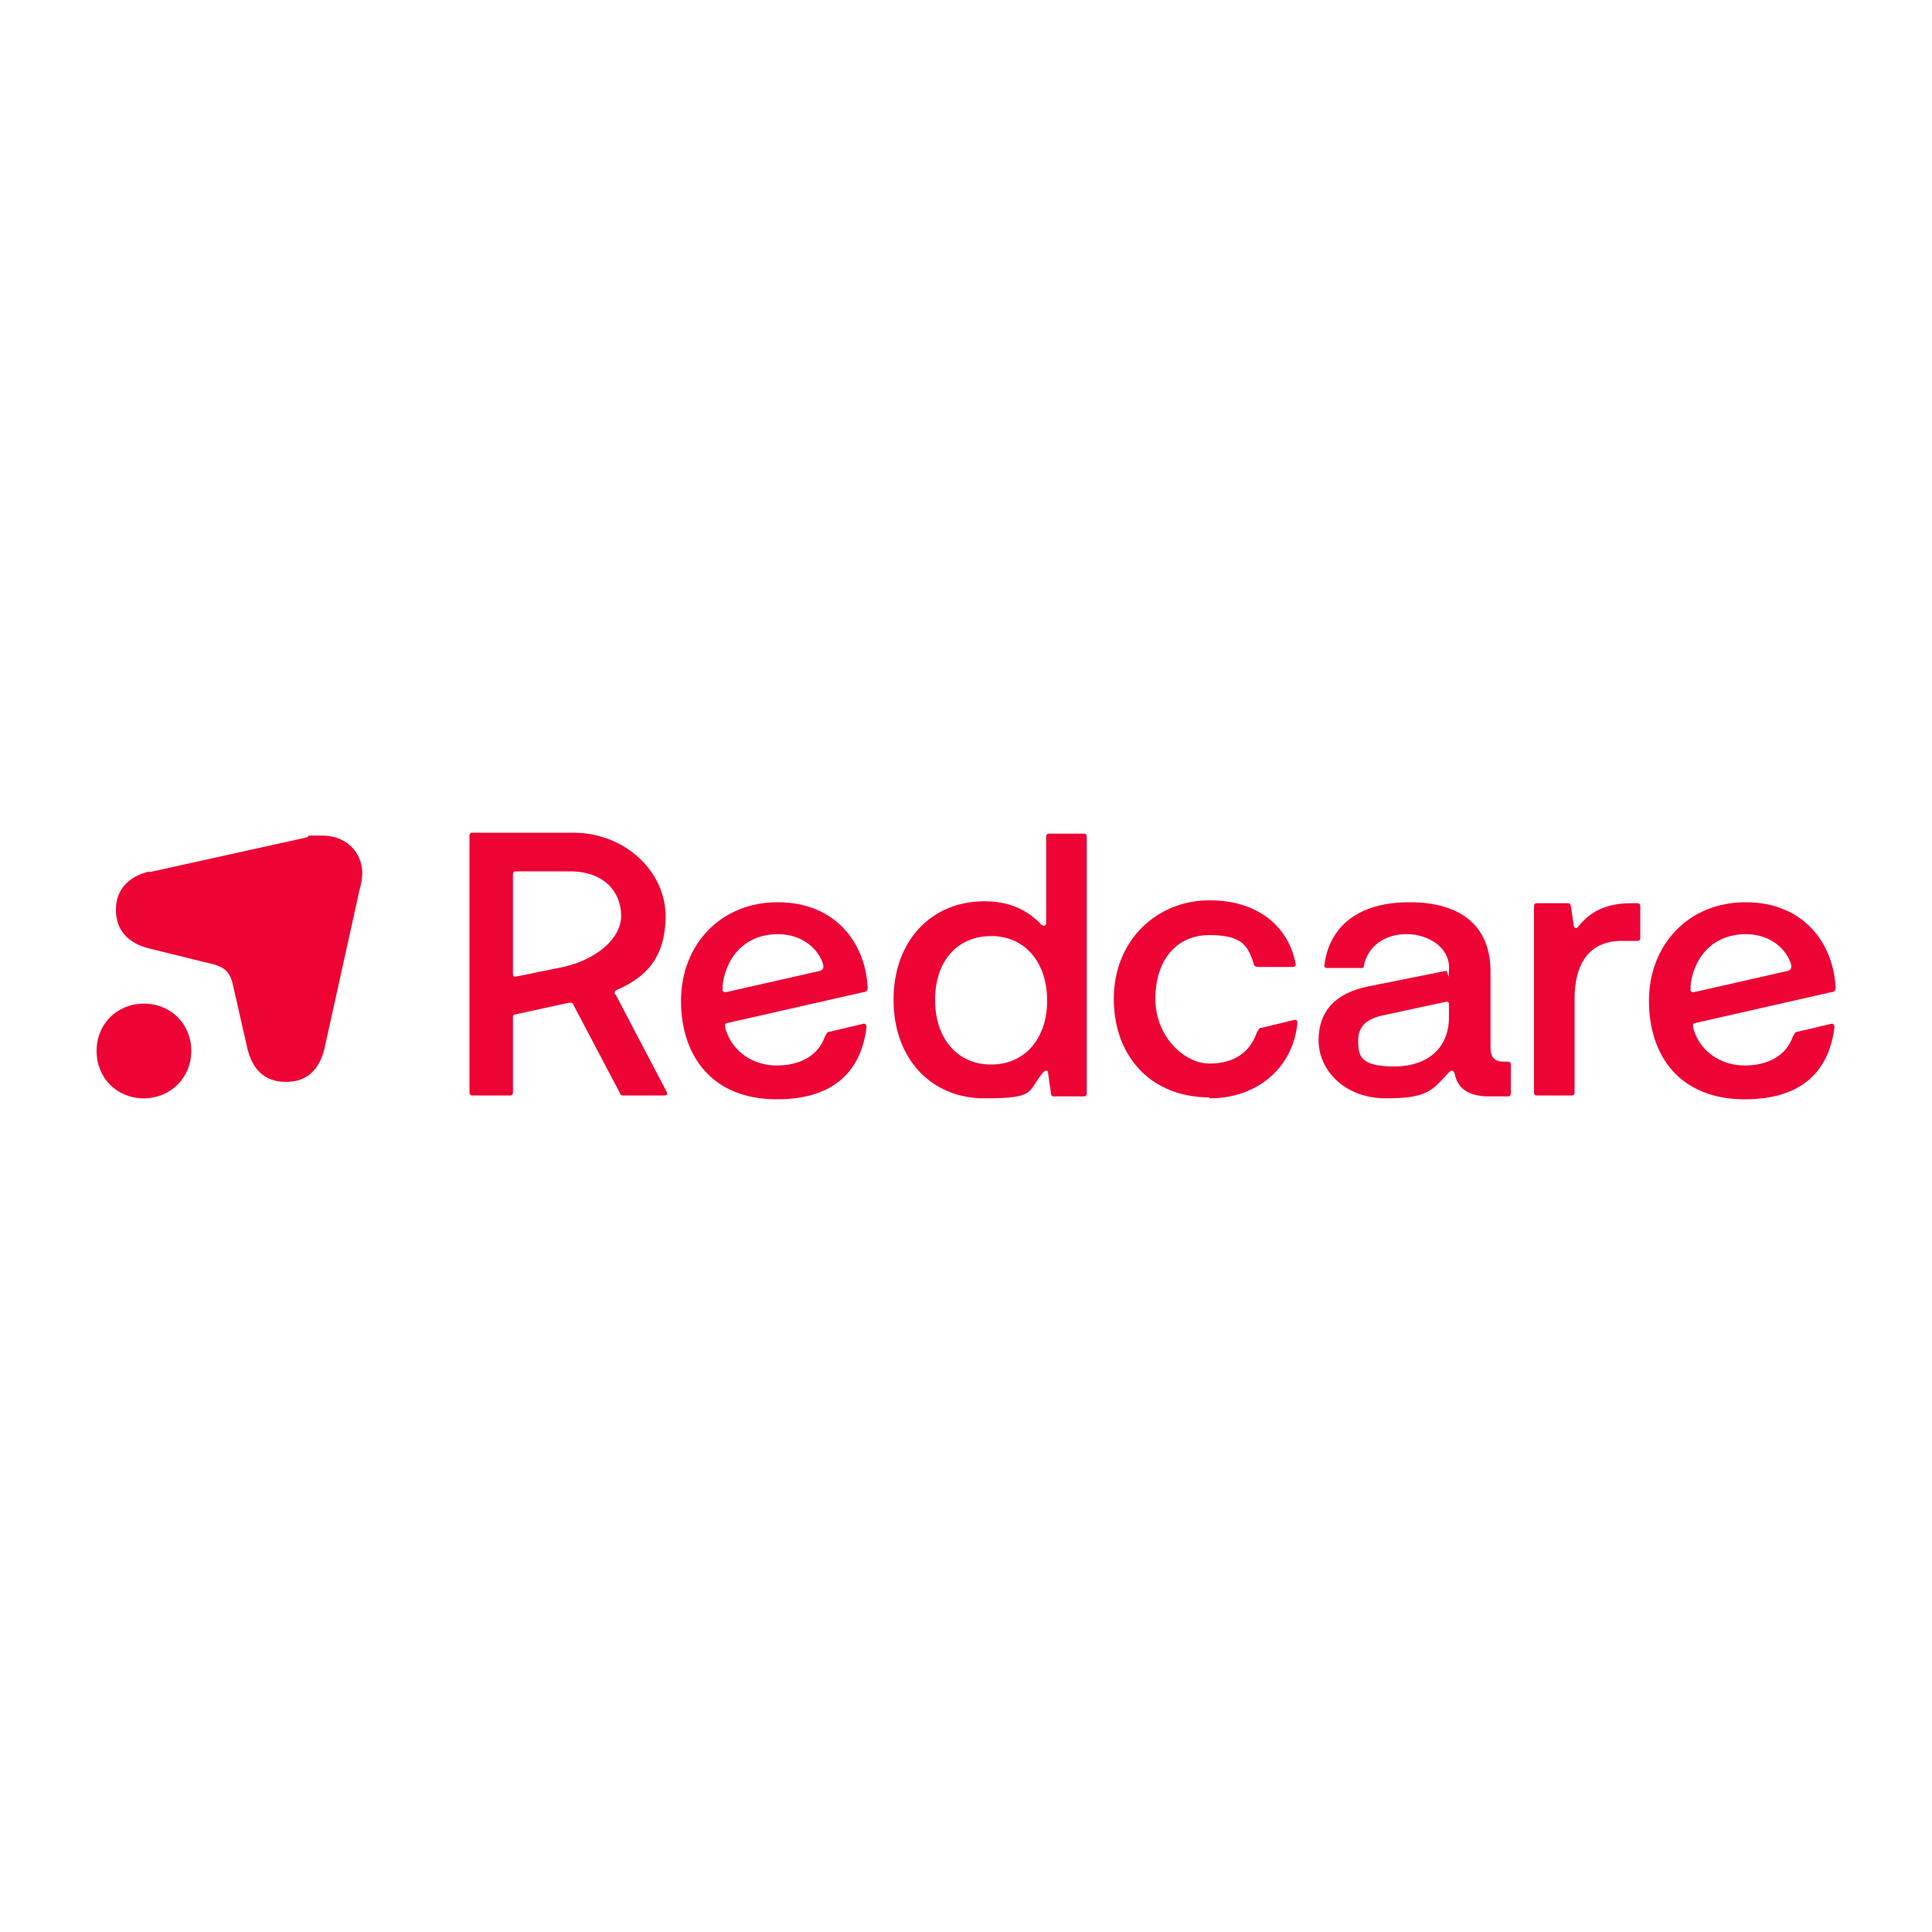 <?xml version="1.0" encoding="UTF-8"?>
<svg id="Layer_1" data-name="Layer 1" xmlns="http://www.w3.org/2000/svg" version="1.1" viewBox="0 0 200 200">
  <defs>
    <style>
      .cls-1 {
        fill: #ed0334;
        stroke-width: 0px;
      }
    </style>
  </defs>
  <g>
    <path class="cls-1" d="M180.7,96.7c2.7,0,4.3,1.7,4.7,3.1.1.4,0,.6-.3.7l-9.7,2.2c-.3,0-.4,0-.4-.3,0-2,1.4-5.7,5.8-5.7M186.1,106.8c-.3,0-.3.2-.5.5-.7,2-2.6,3-5,3s-4.6-1.4-5.3-3.8c0-.3-.2-.5.2-.6l14.1-3.2c.3,0,.5-.2.4-.7-.3-4.5-3.4-8.6-9.3-8.6s-10,4.4-10,10.2,3.3,10.2,9.9,10.2,8.8-3.6,9.3-7.4c0-.3-.1-.5-.4-.4l-3.4.8h0Z"/>
    <path class="cls-1" d="M162.6,93.8c0-.2-.1-.3-.3-.3h-3.2c-.2,0-.3.1-.3.3v19.3c0,.2.1.3.3.3h3.6c.2,0,.3-.1.3-.3v-9.7c0-3.5,1.4-6,4.9-6h1.6c.2,0,.3-.1.3-.3v-3.3c0-.2-.1-.3-.3-.3h-.6c-2.7,0-4.3.9-5.5,2.4-.2.3-.5.2-.5-.2l-.3-2h0Z"/>
    <path class="cls-1" d="M140.6,107.7c0-1.3.7-2.2,2.6-2.6l6.5-1.4c.2,0,.3,0,.3.3v1.3c0,3.1-2.1,5.1-5.7,5.1s-3.7-1.2-3.7-2.7M141.2,99.9c.4-1.9,2.1-3.2,4.4-3.2s4.4,1.4,4.4,3.4-.1.3-.3.4l-8,1.6c-3.5.7-5.2,2.6-5.2,5.6s2.6,6,7,6,4.8-.9,6.5-2.7c.3-.3.5-.2.6.2.3,1.4,1.3,2.3,3.6,2.3h1.9c.2,0,.3-.1.3-.3v-3c0-.2-.1-.3-.3-.3h-.5c-.9,0-1.3-.5-1.3-1.4v-7.9c0-4.7-3-7.2-8.4-7.2s-8.3,2.6-8.8,6.5c0,.2,0,.3.3.3h3.5c.2,0,.3,0,.3-.3"/>
    <path class="cls-1" d="M125.2,113.7c4.9,0,8.6-3.1,9.1-7.7,0-.3,0-.5-.4-.4l-3.3.8c-.3,0-.3.2-.5.5-.7,2-2.3,3.2-4.9,3.2s-5.6-2.8-5.6-6.7,2.1-6.6,5.6-6.6,4,1.2,4.6,3c0,.2.2.3.5.3h3.5c.2,0,.4-.1.3-.4-.6-3.3-3.4-6.5-8.9-6.5s-9.9,4.2-9.9,10.2,3.9,10.2,9.9,10.2"/>
    <path class="cls-1" d="M108.4,103.6c0,3.9-2.3,6.6-5.8,6.6s-5.8-2.7-5.8-6.7,2.3-6.6,5.8-6.6,5.8,2.7,5.8,6.7M107.7,95.6c-1.6-1.6-3.5-2.3-5.8-2.3-5.5,0-9.4,4.1-9.4,10.2s3.9,10.2,9.4,10.2,4.4-.7,6.1-2.7c.2-.2.5-.3.5.1l.3,2.1c0,.2.1.3.3.3h3.1c.2,0,.3-.1.3-.3v-26.6c0-.2-.1-.3-.3-.3h-3.6c-.2,0-.3.1-.3.3v8.9c0,.4-.3.4-.5.2h-.1Z"/>
    <path class="cls-1" d="M80.5,96.7c2.7,0,4.3,1.7,4.7,3.1.1.4,0,.6-.3.7l-9.7,2.2c-.3,0-.4,0-.4-.3,0-2,1.4-5.7,5.8-5.7M85.9,106.8c-.3,0-.3.2-.5.5-.7,2-2.6,3-5,3s-4.6-1.4-5.3-3.8c0-.3-.2-.5.2-.6l14.1-3.2c.3,0,.5-.2.4-.7-.3-4.5-3.4-8.6-9.3-8.6s-10,4.4-10,10.2,3.3,10.2,9.9,10.2,8.8-3.6,9.3-7.4c0-.3-.1-.5-.4-.4l-3.4.8h0Z"/>
    <path class="cls-1" d="M53.4,101.1c-.2,0-.3,0-.3-.3v-10.3c0-.2.1-.3.3-.3h5.6c3.5,0,5.3,2.1,5.3,4.6s-2.8,4.6-6,5.3c0,0-4.9,1-4.9,1ZM63.7,103c-.2-.3,0-.4.1-.5,3-1.3,5.1-3.3,5.1-7.7s-4-8.6-9.6-8.6h-10.4c-.2,0-.3.1-.3.3v26.6c0,.2.1.3.3.3h3.9c.2,0,.3-.1.3-.3v-7.8c0-.2.1-.3.3-.3l5.5-1.2c.3,0,.4,0,.5.3l4.8,9.1c0,.2.2.2.3.2h4.3c.3,0,.3-.2.2-.4l-5.3-10.1h0Z"/>
  </g>
  <g>
    <path class="cls-1" d="M14.9,113.7c2.7,0,4.9-2.1,4.9-4.9s-2.1-4.9-4.9-4.9-4.9,2.1-4.9,4.9,2.1,4.9,4.9,4.9"/>
    <path class="cls-1" d="M15.5,90.2c-2.1.5-3.5,1.8-3.5,4s1.4,3.5,3.5,4l6.5,1.6c1.2.3,1.8.8,2.1,2.1l1.5,6.6c.5,2.1,1.7,3.5,4,3.5s3.5-1.4,4-3.5l3.6-16.3c.2-.7.3-1.3.3-1.8,0-2.3-1.8-3.9-4.1-3.9s-1.1,0-1.7.2l-16.3,3.6Z"/>
  </g>
</svg>